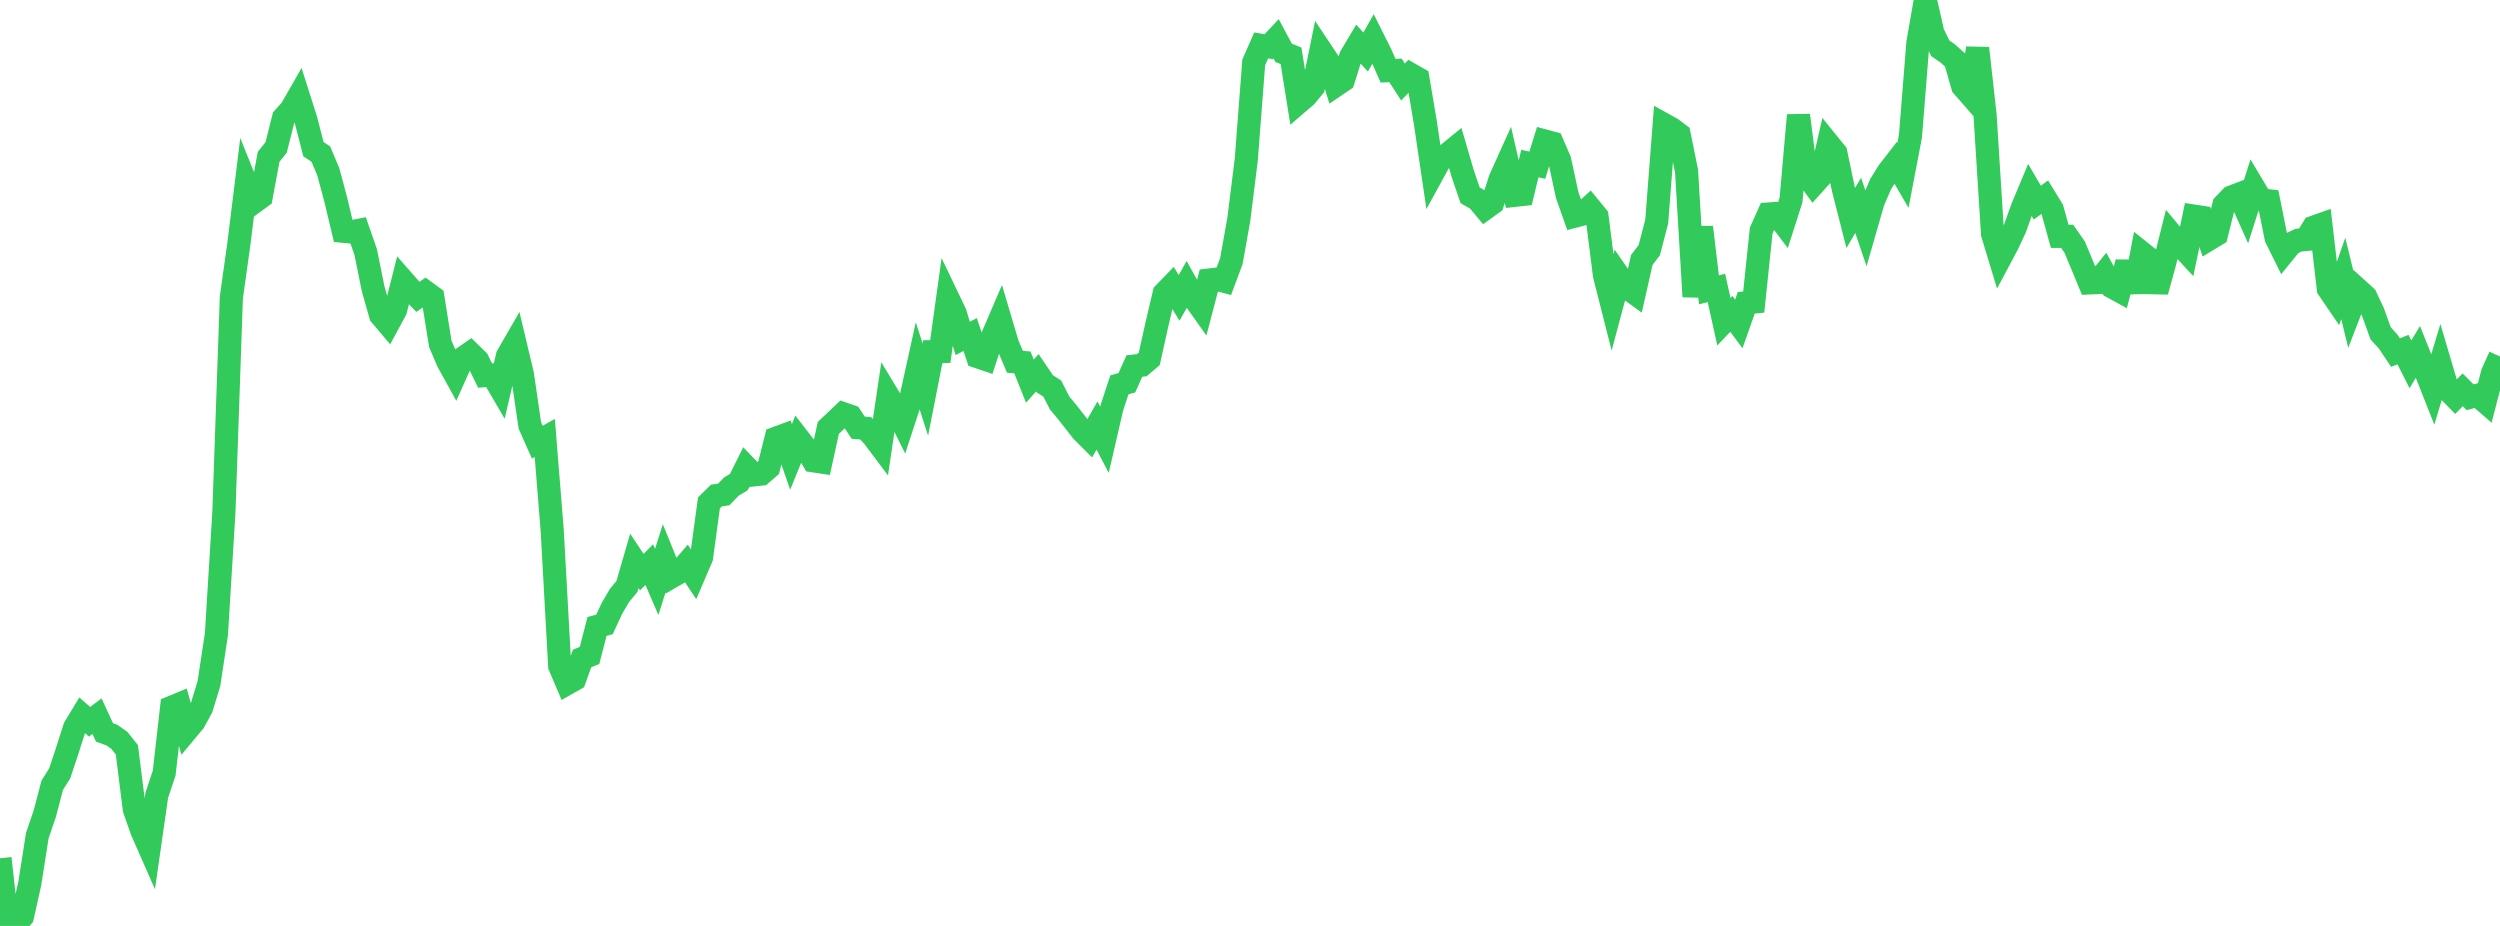 <?xml version="1.0" standalone="no"?>
<!DOCTYPE svg PUBLIC "-//W3C//DTD SVG 1.1//EN" "http://www.w3.org/Graphics/SVG/1.1/DTD/svg11.dtd">

<svg width="135" height="50" viewBox="0 0 135 50" preserveAspectRatio="none" 
  xmlns="http://www.w3.org/2000/svg"
  xmlns:xlink="http://www.w3.org/1999/xlink">


<polyline points="0.0, 46.346 0.403, 50.0 0.806, 49.963 1.209, 49.496 1.612, 47.688 2.015, 45.118 2.418, 43.939 2.821, 42.402 3.224, 41.761 3.627, 40.551 4.03, 39.289 4.433, 38.623 4.836, 38.974 5.239, 38.675 5.642, 39.549 6.045, 39.698 6.448, 39.982 6.851, 40.49 7.254, 43.698 7.657, 44.85 8.06, 45.766 8.463, 42.957 8.866, 41.745 9.269, 38.194 9.672, 38.027 10.075, 39.449 10.478, 38.966 10.881, 38.227 11.284, 36.906 11.687, 34.244 12.09, 27.655 12.493, 16.063 12.896, 13.195 13.299, 9.931 13.701, 10.928 14.104, 10.633 14.507, 8.466 14.91, 7.963 15.313, 6.364 15.716, 5.92 16.119, 5.216 16.522, 6.485 16.925, 8.054 17.328, 8.324 17.731, 9.287 18.134, 10.793 18.537, 12.487 18.94, 12.525 19.343, 12.446 19.746, 13.606 20.149, 15.593 20.552, 17.013 20.955, 17.49 21.358, 16.744 21.761, 15.15 22.164, 15.609 22.567, 16.029 22.97, 15.755 23.373, 16.048 23.776, 18.564 24.179, 19.513 24.582, 20.244 24.985, 19.346 25.388, 19.065 25.791, 19.457 26.194, 20.281 26.597, 20.249 27.0, 20.94 27.403, 19.219 27.806, 18.521 28.209, 20.214 28.612, 22.971 29.015, 23.879 29.418, 23.649 29.821, 28.671 30.224, 35.965 30.627, 36.909 31.03, 36.681 31.433, 35.556 31.836, 35.392 32.239, 33.827 32.642, 33.719 33.045, 32.85 33.448, 32.161 33.851, 31.674 34.254, 30.287 34.657, 30.895 35.06, 30.488 35.463, 31.422 35.866, 30.149 36.269, 31.144 36.672, 30.911 37.075, 30.443 37.478, 31.048 37.881, 30.108 38.284, 27.153 38.687, 26.759 39.09, 26.697 39.493, 26.276 39.896, 26.034 40.299, 25.225 40.701, 25.643 41.104, 25.6 41.507, 25.252 41.91, 23.663 42.313, 23.514 42.716, 24.674 43.119, 23.683 43.522, 24.204 43.925, 24.883 44.328, 24.944 44.731, 23.103 45.134, 22.724 45.537, 22.342 45.94, 22.482 46.343, 23.095 46.746, 23.128 47.149, 23.564 47.552, 24.1 47.955, 21.374 48.358, 22.041 48.761, 22.85 49.164, 21.617 49.567, 19.789 49.97, 21.036 50.373, 18.989 50.776, 18.982 51.179, 16.077 51.582, 16.918 51.985, 18.274 52.388, 18.066 52.791, 19.262 53.194, 19.398 53.597, 18.163 54.0, 17.225 54.403, 18.583 54.806, 19.535 55.209, 19.57 55.612, 20.58 56.015, 20.132 56.418, 20.725 56.821, 20.981 57.224, 21.768 57.627, 22.249 58.03, 22.762 58.433, 23.281 58.836, 23.682 59.239, 22.979 59.642, 23.75 60.045, 22.003 60.448, 20.781 60.851, 20.669 61.254, 19.767 61.657, 19.719 62.06, 19.378 62.463, 17.563 62.866, 15.843 63.269, 15.426 63.672, 16.086 64.075, 15.371 64.478, 16.094 64.881, 16.663 65.284, 15.122 65.687, 15.075 66.09, 15.182 66.493, 14.102 66.896, 11.848 67.299, 8.616 67.701, 3.371 68.104, 2.453 68.507, 2.524 68.91, 2.095 69.313, 2.848 69.716, 3.014 70.119, 5.531 70.522, 5.184 70.925, 4.698 71.328, 2.725 71.731, 3.331 72.134, 4.608 72.537, 4.335 72.94, 3.049 73.343, 2.372 73.746, 2.81 74.149, 2.096 74.552, 2.901 74.955, 3.817 75.358, 3.803 75.761, 4.427 76.164, 4.012 76.567, 4.242 76.97, 6.628 77.373, 9.358 77.776, 8.623 78.179, 8.317 78.582, 7.988 78.985, 9.367 79.388, 10.548 79.791, 10.778 80.194, 11.261 80.597, 10.971 81.0, 9.692 81.403, 8.797 81.806, 10.547 82.209, 10.502 82.612, 8.832 83.015, 8.922 83.418, 7.616 83.821, 7.725 84.224, 8.66 84.627, 10.532 85.03, 11.674 85.433, 11.569 85.836, 11.196 86.239, 11.688 86.642, 14.864 87.045, 16.454 87.448, 14.948 87.851, 15.53 88.254, 15.821 88.657, 14.039 89.06, 13.51 89.463, 11.964 89.866, 6.73 90.269, 6.953 90.672, 7.256 91.075, 9.248 91.478, 16.018 91.881, 12.269 92.284, 15.652 92.687, 15.549 93.09, 17.372 93.493, 16.948 93.896, 17.49 94.299, 16.352 94.701, 16.311 95.104, 12.455 95.507, 11.556 95.91, 11.528 96.313, 12.06 96.716, 10.801 97.119, 6.221 97.522, 9.404 97.925, 9.959 98.328, 9.512 98.731, 7.761 99.134, 8.259 99.537, 10.186 99.94, 11.771 100.343, 11.09 100.746, 12.284 101.149, 10.887 101.552, 9.946 101.955, 9.295 102.358, 8.775 102.761, 9.467 103.164, 7.358 103.567, 2.309 103.97, 0.0 104.373, 1.781 104.776, 2.608 105.179, 2.886 105.582, 3.247 105.985, 4.656 106.388, 5.117 106.791, 2.605 107.194, 6.217 107.597, 12.627 108.0, 13.955 108.403, 13.199 108.806, 12.338 109.209, 11.214 109.612, 10.251 110.015, 10.942 110.418, 10.647 110.821, 11.304 111.224, 12.763 111.627, 12.762 112.03, 13.338 112.433, 14.306 112.836, 15.278 113.239, 15.26 113.642, 14.763 114.045, 15.49 114.448, 15.71 114.851, 14.167 115.254, 15.759 115.657, 13.653 116.06, 13.975 116.463, 15.743 116.866, 14.289 117.269, 12.677 117.672, 13.161 118.075, 13.598 118.478, 11.671 118.881, 11.733 119.284, 12.915 119.687, 12.671 120.09, 11.062 120.493, 10.641 120.896, 10.487 121.299, 11.386 121.701, 10.121 122.104, 10.796 122.507, 10.842 122.91, 12.845 123.313, 13.657 123.716, 13.161 124.119, 12.97 124.522, 12.932 124.925, 12.274 125.328, 12.131 125.731, 15.593 126.134, 16.185 126.537, 15.037 126.94, 16.697 127.343, 15.652 127.746, 16.017 128.149, 16.875 128.552, 17.995 128.955, 18.44 129.358, 19.041 129.761, 18.878 130.164, 19.674 130.567, 19.004 130.97, 20.008 131.373, 21.028 131.776, 19.684 132.179, 21.046 132.582, 21.46 132.985, 21.051 133.388, 21.451 133.791, 21.344 134.194, 21.694 134.597, 20.14 135.0, 19.25" fill="none" stroke="#32ca5b" stroke-width="1.25"/>

</svg>